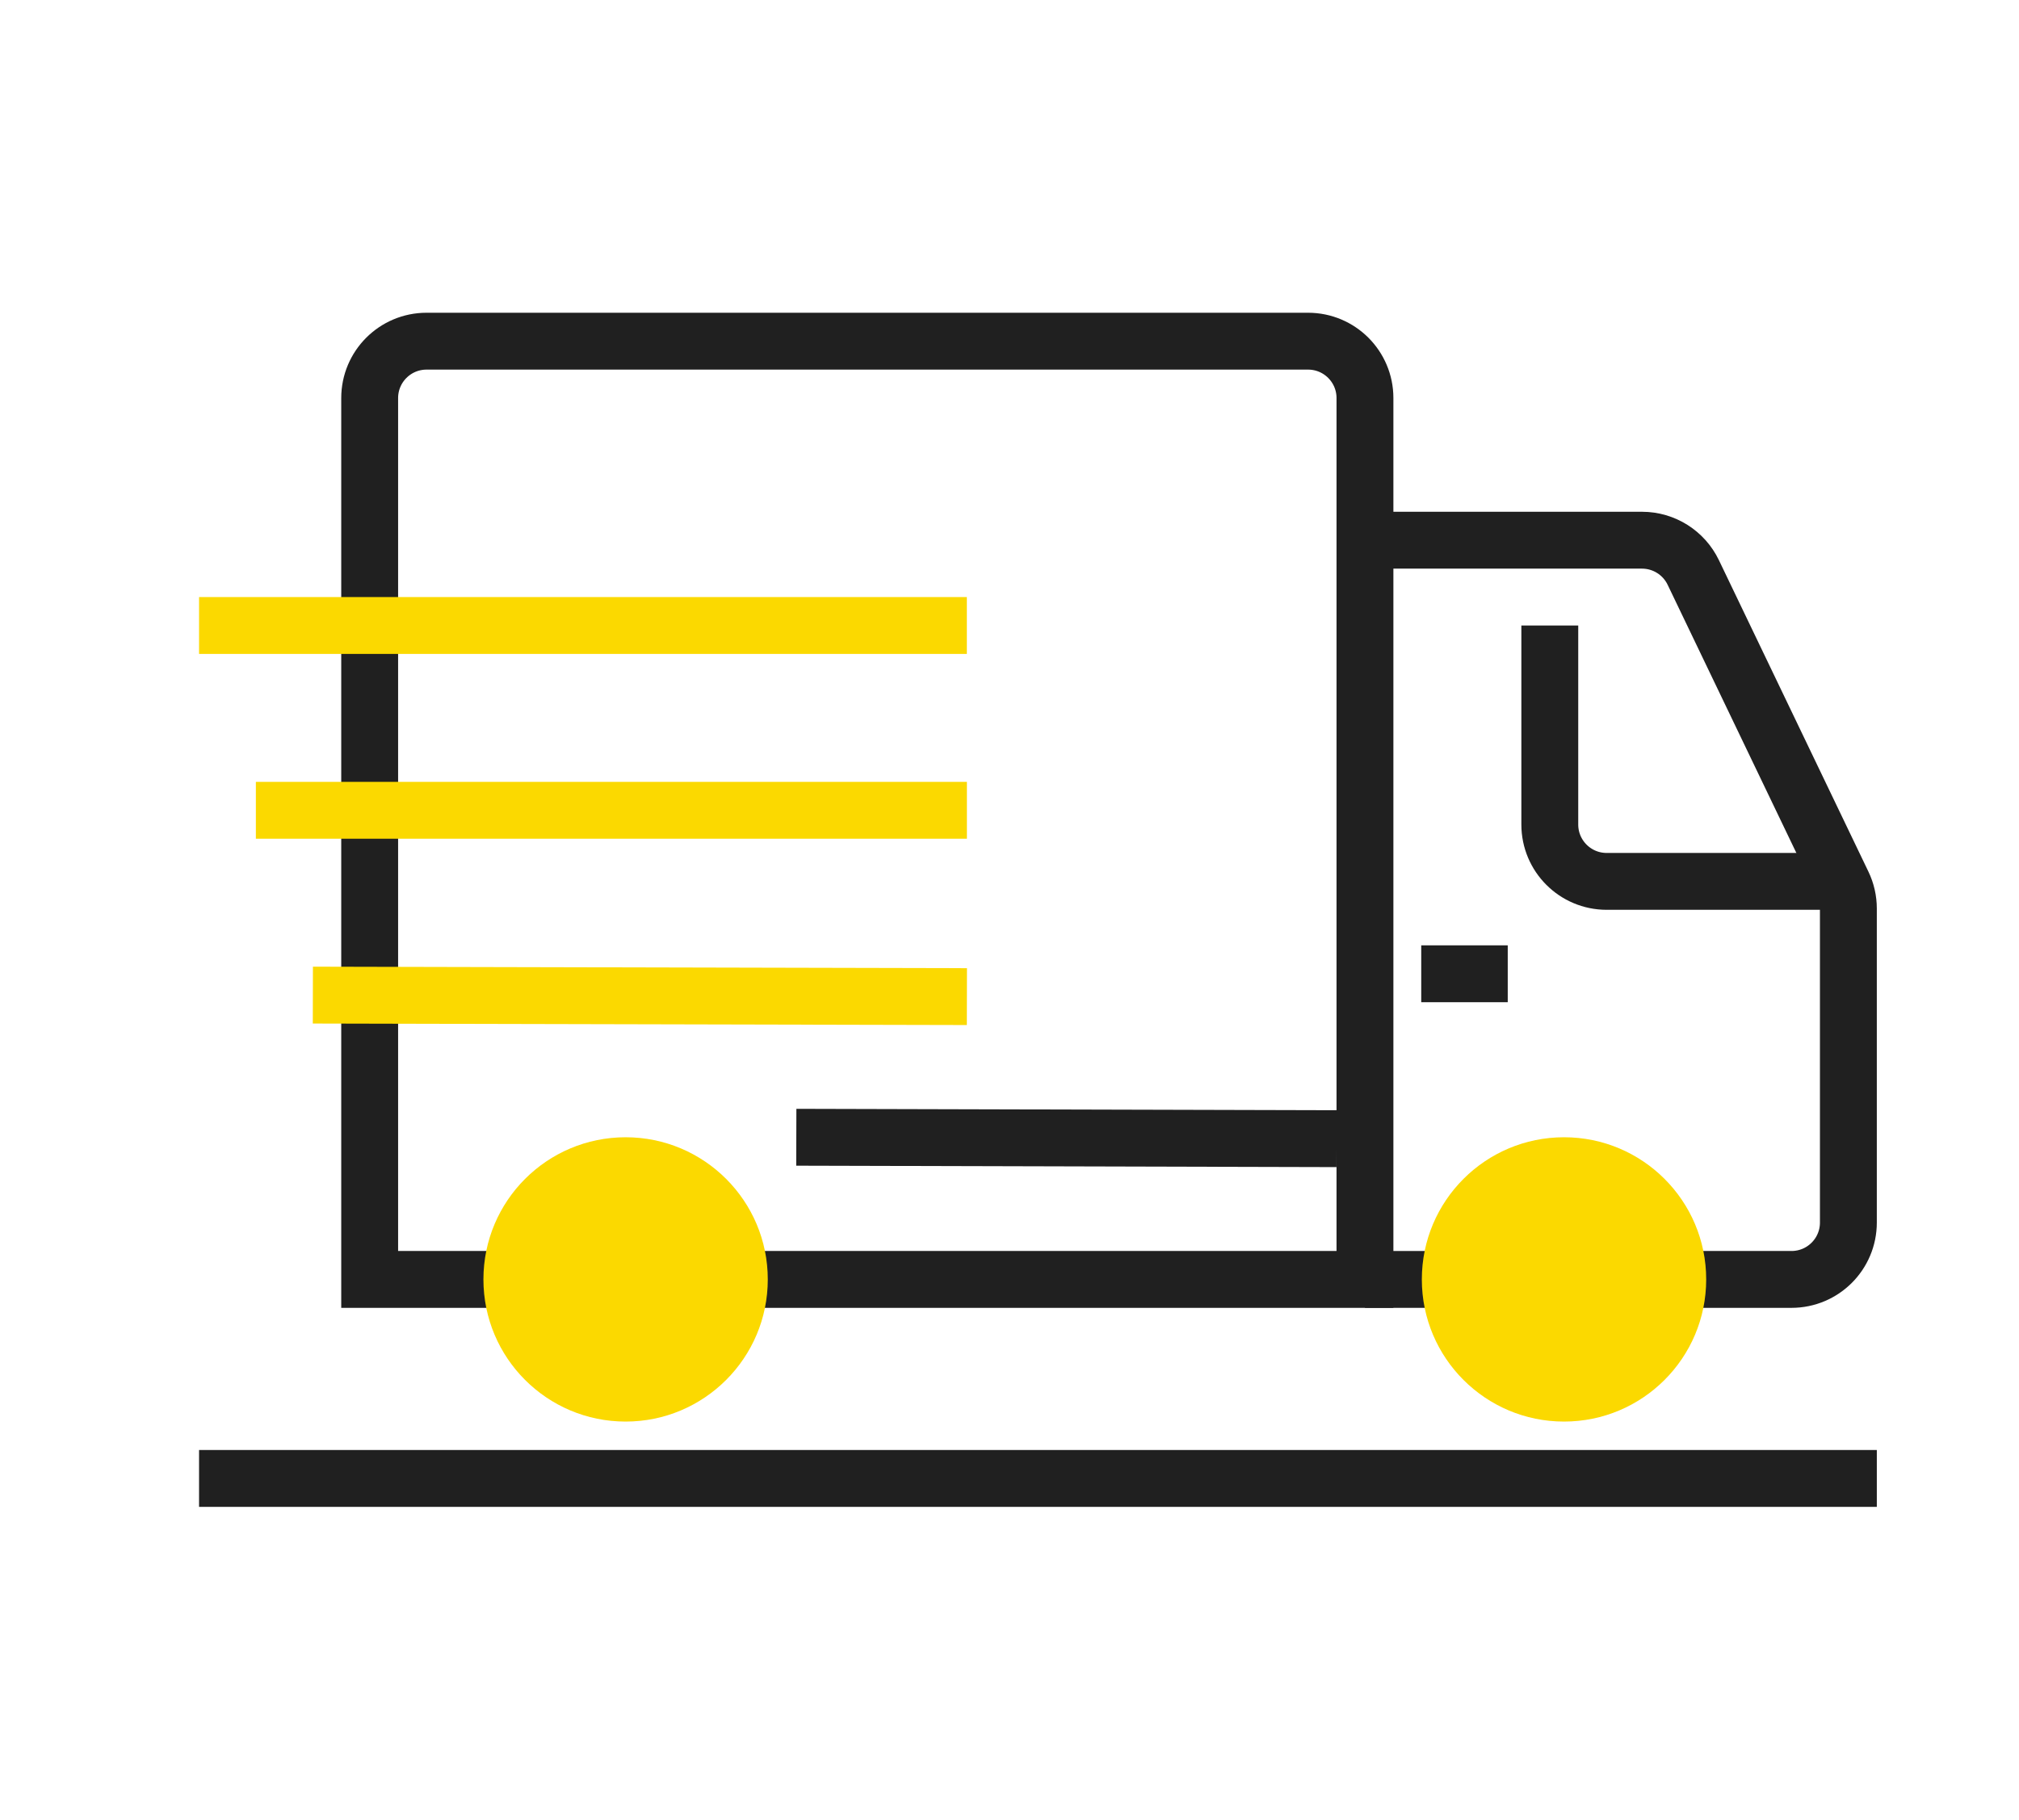 <?xml version="1.0" encoding="UTF-8"?> <svg xmlns="http://www.w3.org/2000/svg" width="71" height="64" viewBox="0 0 71 64" fill="none"> <path d="M13 45H37.25H48V14C48 12.895 47.105 12 46 12H15C13.895 12 13 12.895 13 14V19V45ZM13 45H18M13 45V38" stroke="#202020" stroke-width="2"></path> <path d="M48 45H51" stroke="#202020" stroke-width="2"></path> <path d="M7 52H66" stroke="#202020" stroke-width="2"></path> <path d="M7 22H34" stroke="#FBD900" stroke-width="2"></path> <path d="M8.998 28.5H34.002" stroke="#FBD900" stroke-width="2"></path> <path d="M11.002 35L34.002 35.053" stroke="#FBD900" stroke-width="2"></path> <path d="M28.003 40L47.003 40.05" stroke="#202020" stroke-width="2"></path> <path d="M48 19H57.742C58.511 19 59.212 19.441 59.545 20.134L64.803 31.09C64.933 31.36 65 31.655 65 31.955V43C65 44.105 64.105 45 63 45H59" stroke="#202020" stroke-width="2"></path> <path d="M54.5 22V29C54.5 30.105 55.395 31 56.5 31H64.5" stroke="#202020" stroke-width="2"></path> <path d="M49.979 34.25H53.021" stroke="#202020" stroke-width="2"></path> <path d="M22 50C24.761 50 27 47.761 27 45C27 42.239 24.761 40 22 40C19.239 40 17 42.239 17 45C17 47.761 19.239 50 22 50Z" fill="#FBD900"></path> <path d="M55 50C57.761 50 60 47.761 60 45C60 42.239 57.761 40 55 40C52.239 40 50 42.239 50 45C50 47.761 52.239 50 55 50Z" fill="#FBD900"></path> </svg> 